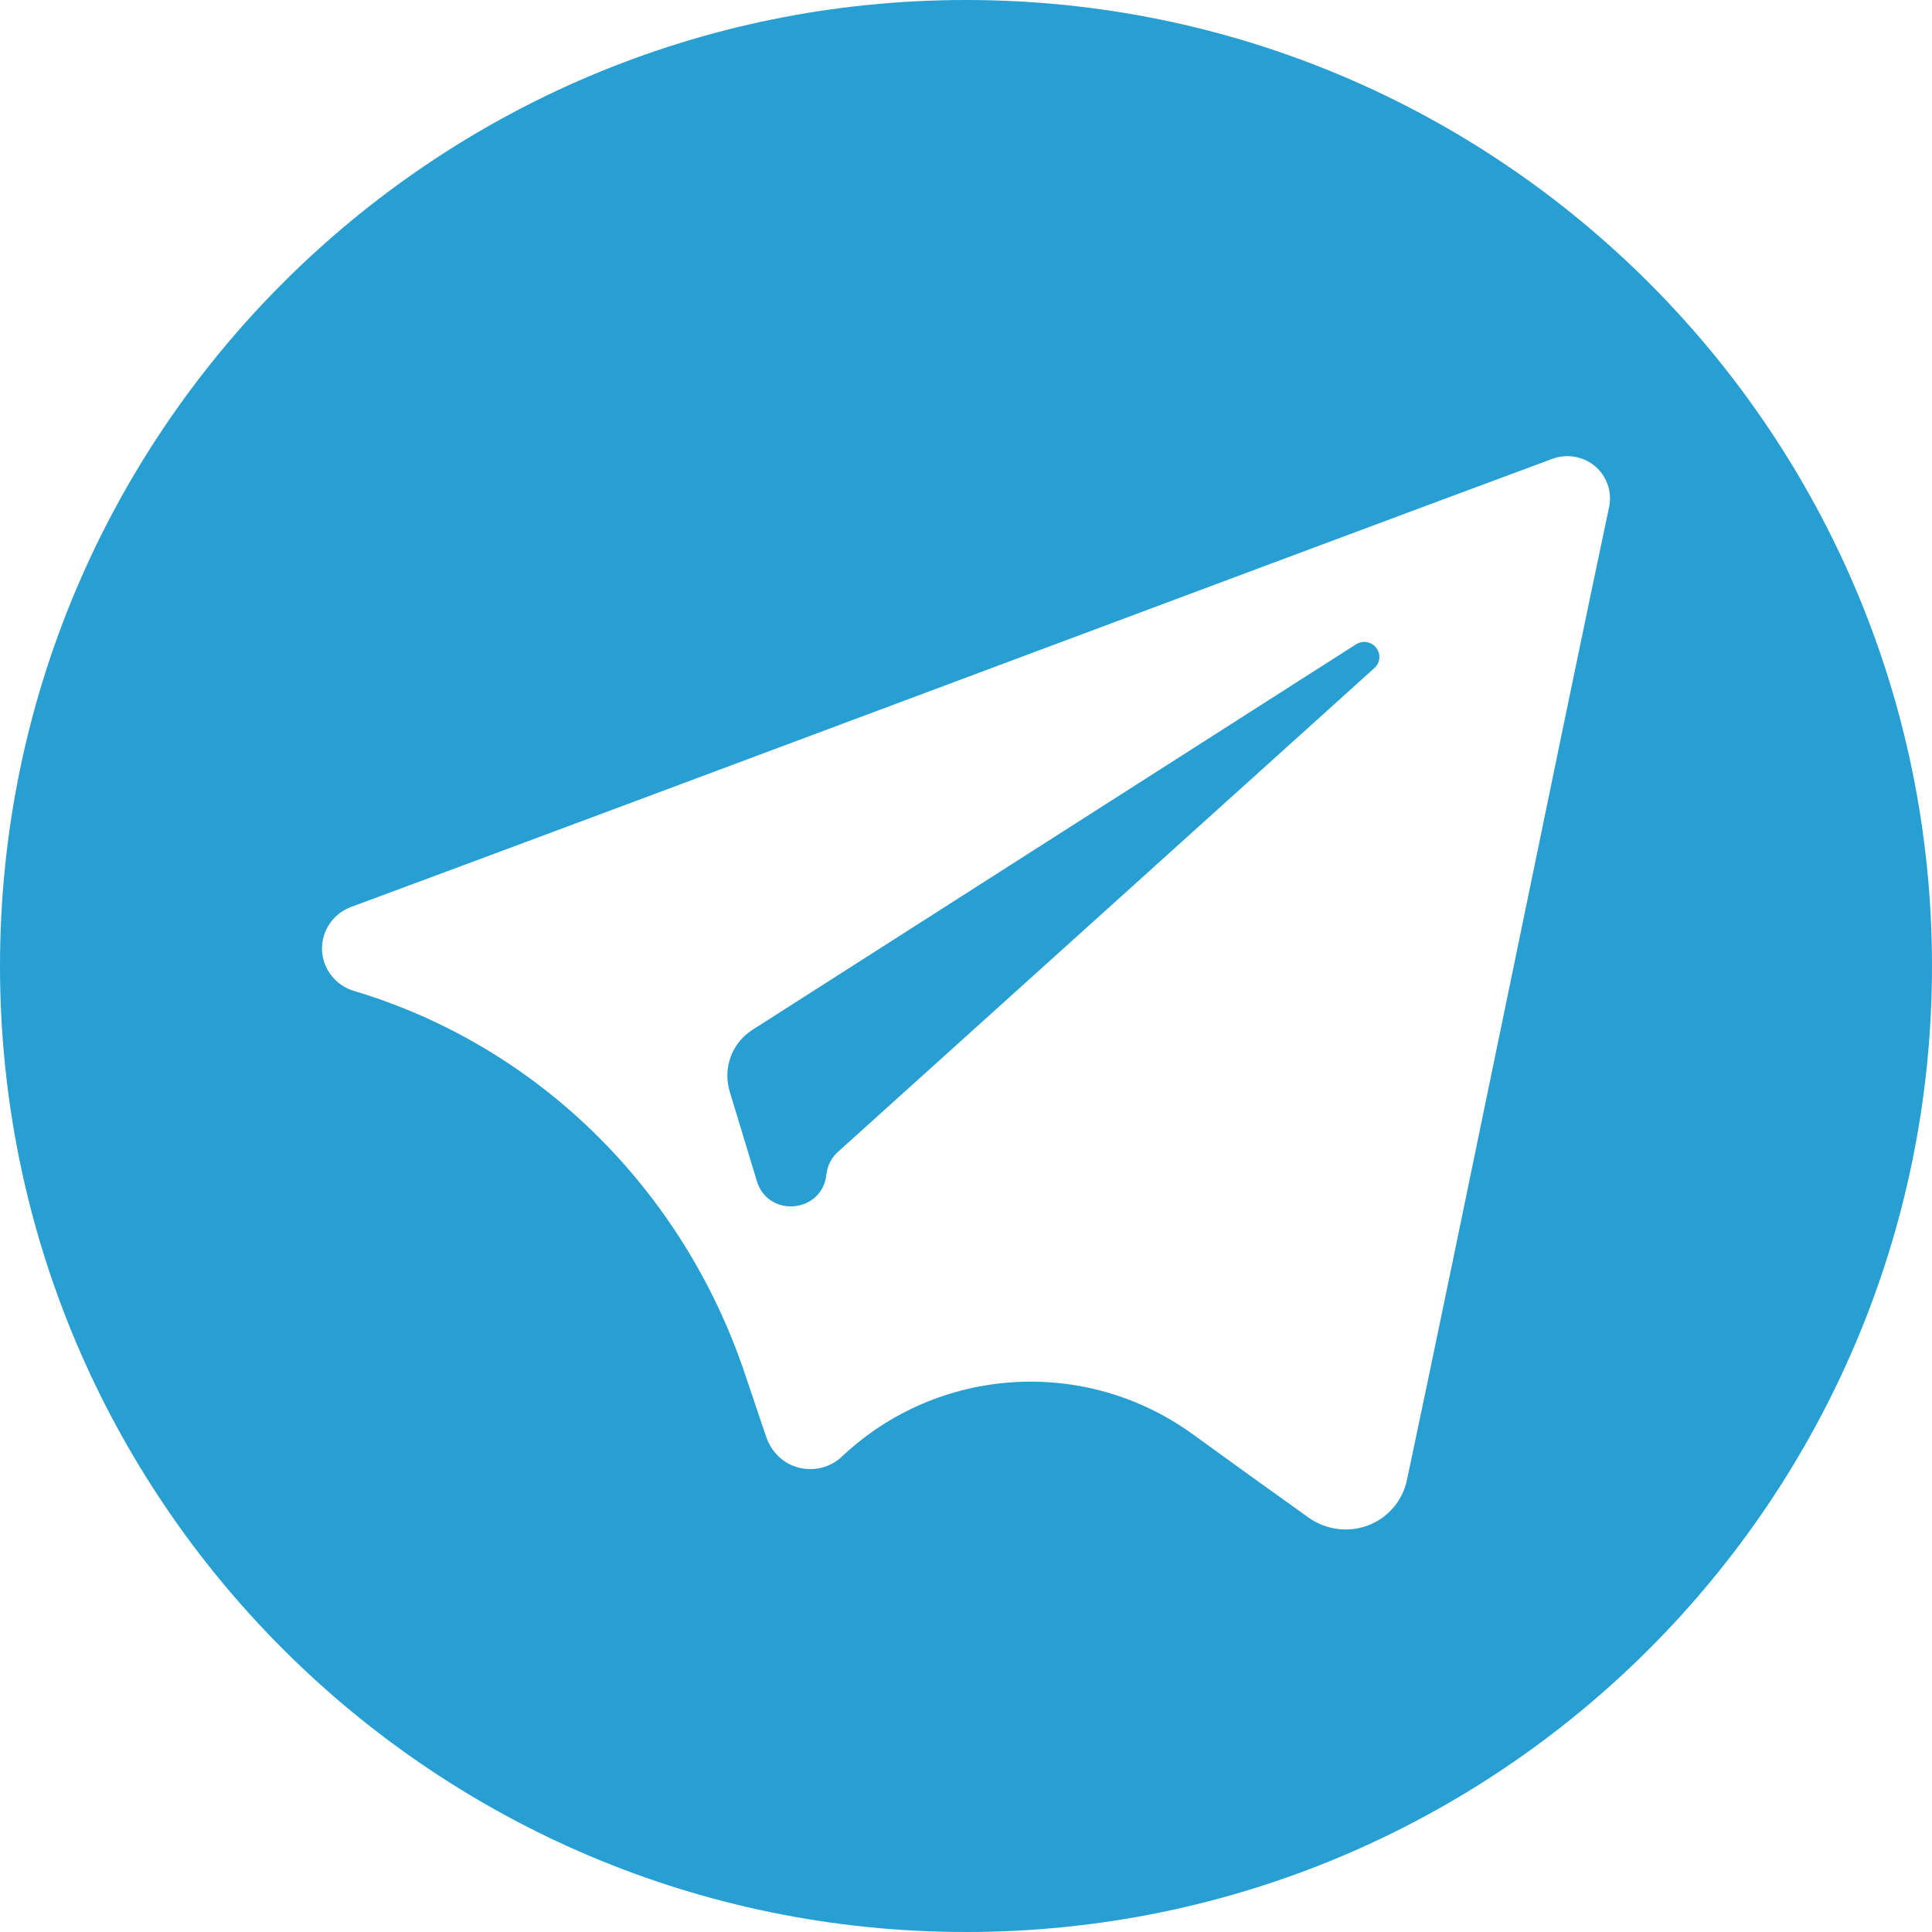 <svg width="40" height="40" viewBox="0 0 40 40" fill="none" xmlns="http://www.w3.org/2000/svg">
<path d="M40 20C40 31.046 31.046 40 20 40C8.954 40 0 31.046 0 20C0 8.954 8.954 0 20 0C31.046 0 40 8.954 40 20ZM27.093 31.42C27.452 31.675 27.912 31.738 28.323 31.582C28.733 31.427 29.037 31.075 29.128 30.648C30.093 26.112 32.437 14.625 33.315 10.498C33.38 10.187 33.27 9.863 33.027 9.655C32.782 9.448 32.442 9.388 32.14 9.5C27.482 11.223 13.133 16.607 7.268 18.778C6.897 18.915 6.655 19.273 6.667 19.667C6.68 20.058 6.945 20.4 7.325 20.515C11.157 21.659 14.146 24.645 15.42 28.436C15.58 28.913 15.73 29.358 15.862 29.745C15.967 30.057 16.212 30.302 16.532 30.385C16.853 30.468 17.193 30.382 17.433 30.155C19.427 28.275 22.477 28.087 24.696 29.695C25.547 30.312 26.401 30.928 27.093 31.42ZM15.578 21.322C15.151 21.594 14.961 22.115 15.108 22.6L15.67 24.453C15.903 25.223 17.025 25.117 17.11 24.317C17.129 24.137 17.212 23.972 17.347 23.85C18.553 22.762 24.759 17.165 28.457 13.83C28.577 13.722 28.593 13.54 28.493 13.412C28.393 13.283 28.212 13.253 28.075 13.34C24.15 15.847 17.718 19.955 15.578 21.322Z" fill="#279FD3"/>
</svg>
